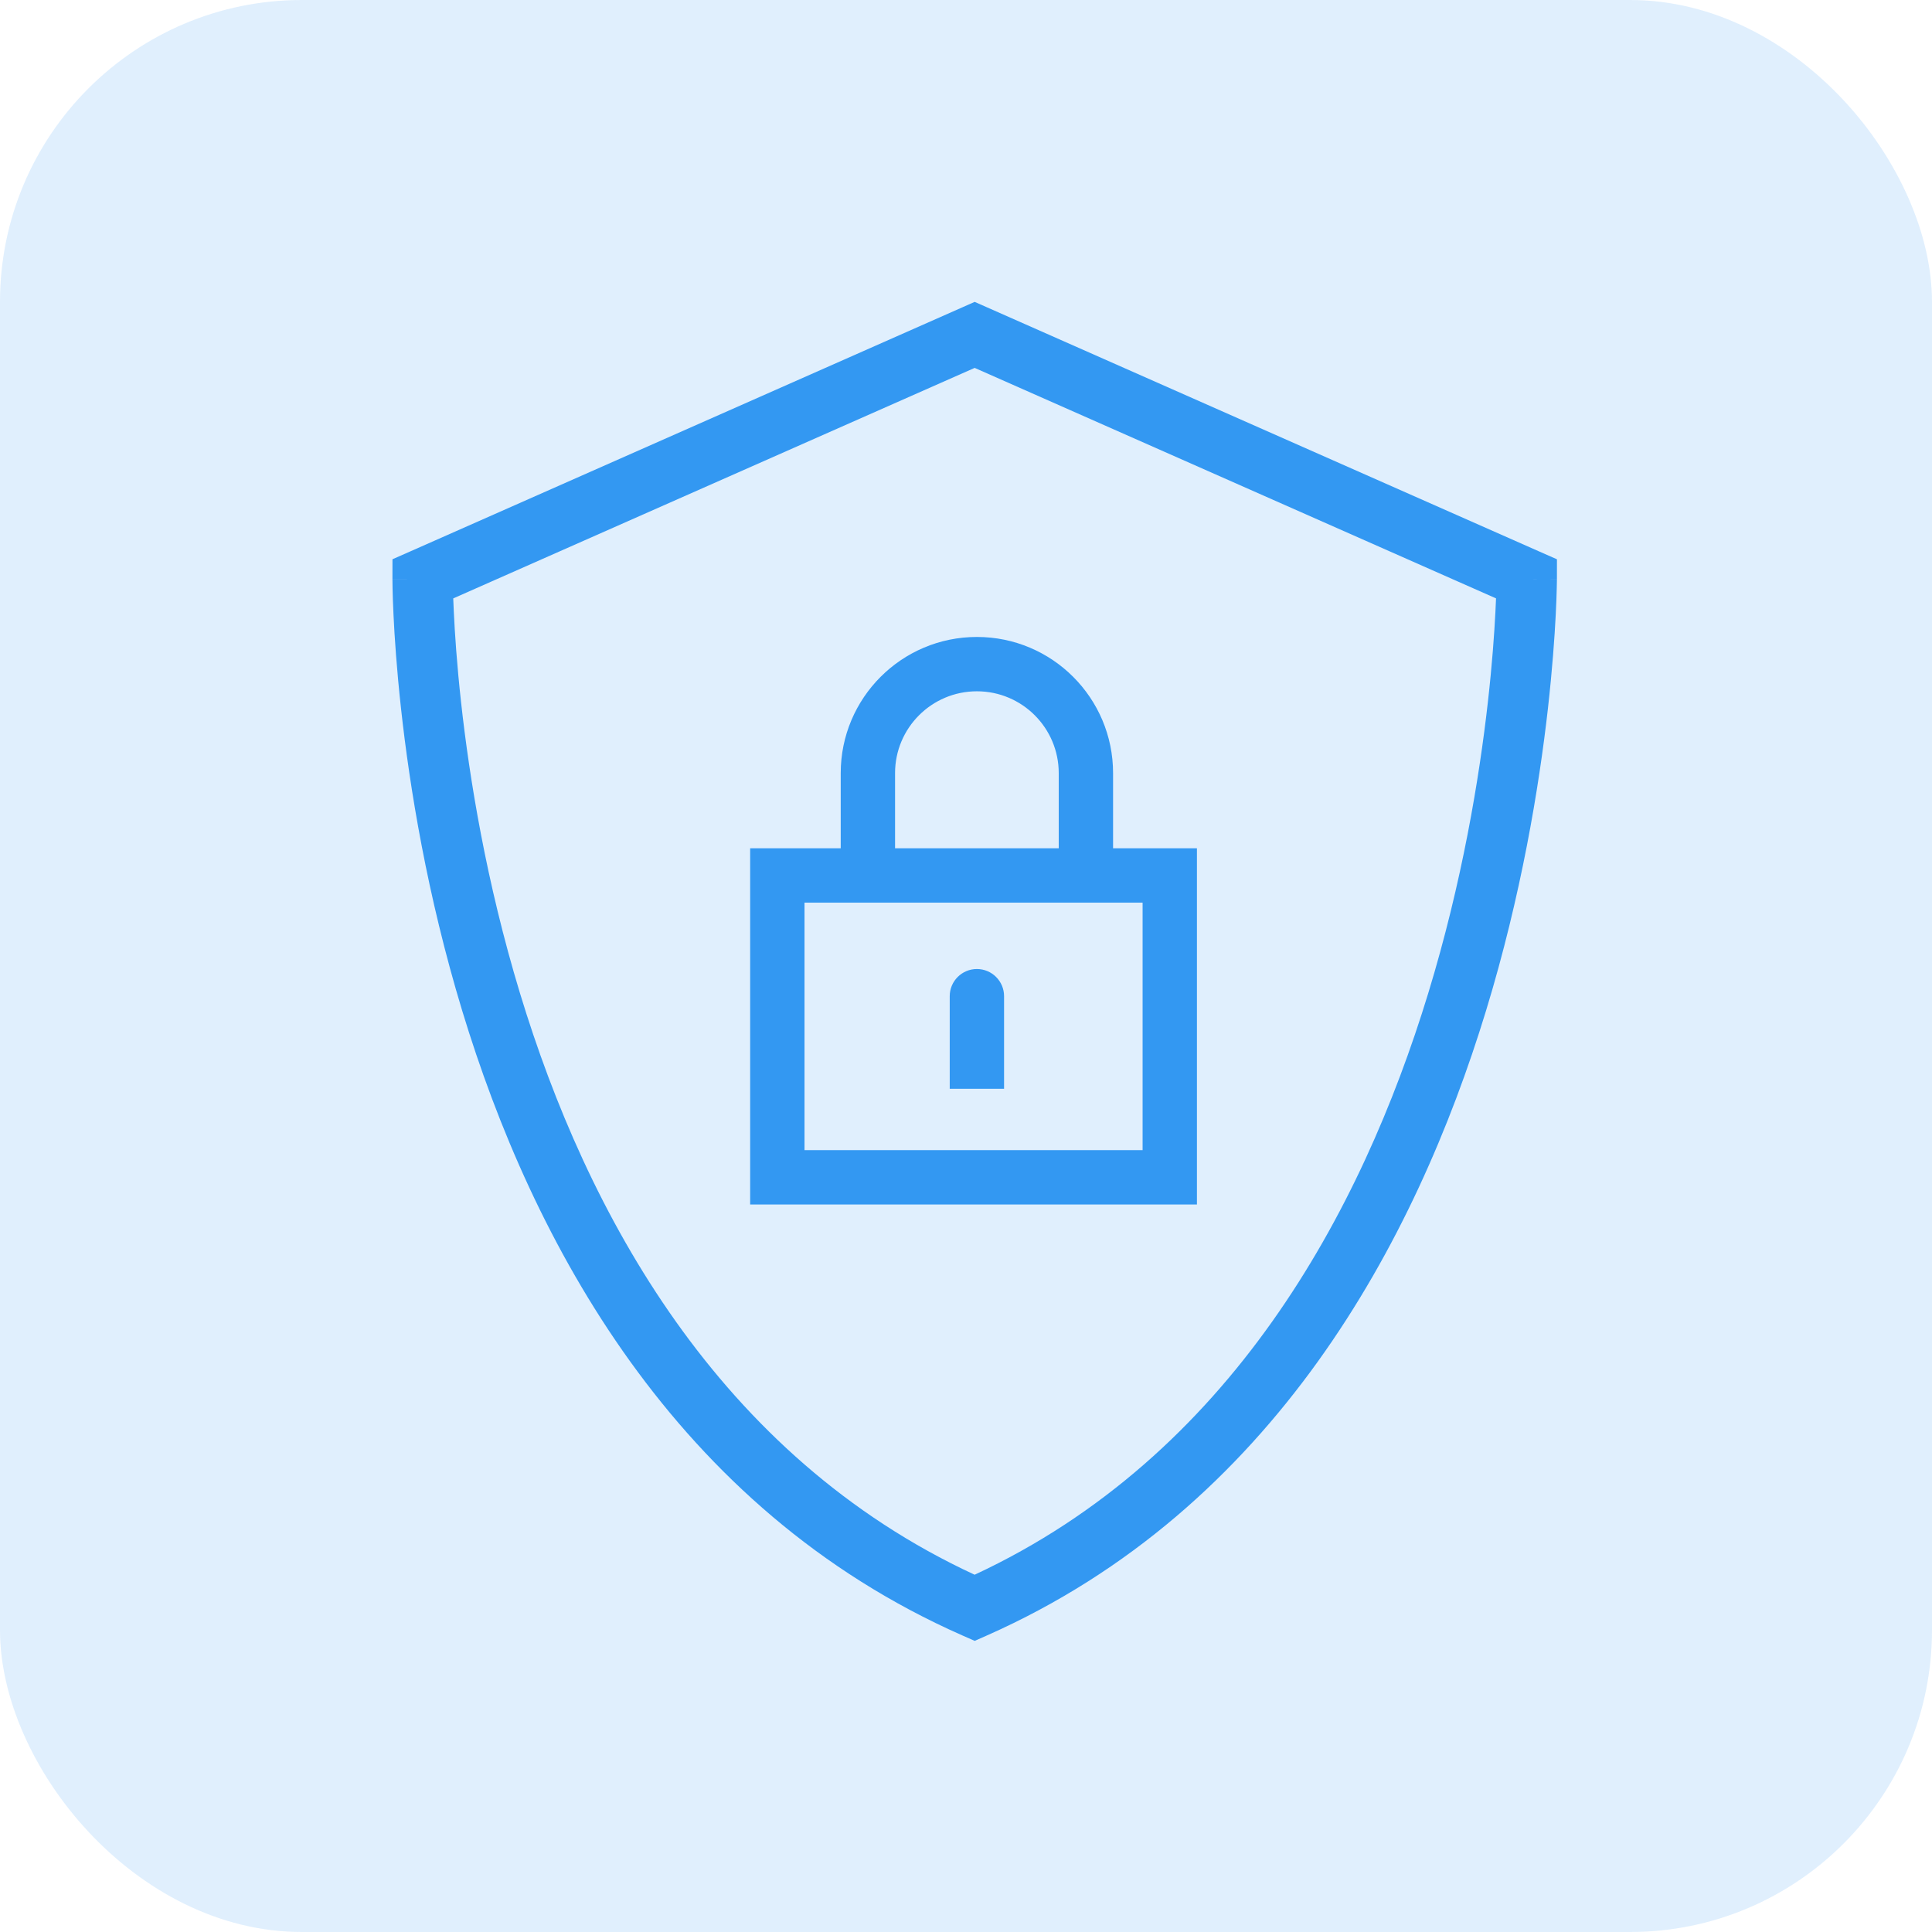 <svg width="64" height="64" viewBox="0 0 64 64" fill="none" xmlns="http://www.w3.org/2000/svg">
<rect width="64" height="64" rx="10" fill="#3398F2" fill-opacity="0.15"/>
<path fill-rule="evenodd" clip-rule="evenodd" d="M32.692 10.179L32.287 10L31.883 10.179L13.596 18.264L13.001 18.526L13 19.176L14 19.178C13 19.176 13 19.177 13 19.177V19.179V19.184L13 19.201L13.001 19.262C13.001 19.316 13.002 19.393 13.004 19.493C13.008 19.694 13.017 19.986 13.035 20.358C13.07 21.103 13.141 22.171 13.285 23.476C13.571 26.083 14.148 29.649 15.31 33.479C17.627 41.111 22.328 49.964 31.884 54.178L32.288 54.356L32.693 54.177C42.198 49.963 46.898 41.11 49.227 33.48C50.395 29.651 50.981 26.086 51.276 23.479C51.423 22.174 51.498 21.107 51.536 20.362C51.555 19.989 51.564 19.698 51.569 19.497C51.572 19.397 51.573 19.319 51.574 19.266L51.575 19.204L51.575 19.188L51.575 19.183L51.575 19.181C51.575 19.18 51.575 19.18 50.575 19.178L51.575 19.18L51.576 18.527L50.979 18.264L32.692 10.179ZM15.033 20.264C15.025 20.099 15.019 19.952 15.014 19.823L32.287 12.187L49.558 19.822C49.553 19.95 49.547 20.097 49.538 20.26C49.502 20.969 49.431 21.995 49.288 23.255C49.004 25.775 48.437 29.215 47.314 32.896C45.093 40.172 40.752 48.222 32.286 52.165C23.773 48.222 19.432 40.172 17.224 32.898C16.107 29.217 15.55 25.778 15.273 23.258C15.134 21.999 15.066 20.972 15.033 20.264ZM32.361 22.9C30.864 22.9 29.65 24.114 29.65 25.611V28.1H35.072V25.611C35.072 24.114 33.858 22.9 32.361 22.9ZM27.85 25.611V28.1H25.75H24.85L24.85 29L24.85 39L24.85 39.9H25.75H38.75H39.65V39V29V28.1H38.75H36.872V25.611C36.872 23.12 34.852 21.1 32.361 21.1C29.87 21.1 27.85 23.12 27.85 25.611ZM32.361 32.1C32.858 32.1 33.261 32.503 33.261 33V35.167V36.067H31.461V35.167V33C31.461 32.503 31.864 32.1 32.361 32.1ZM26.65 29.9L26.65 38.1H37.85V29.9H26.65Z" fill="#3398F2"/>
</svg>
